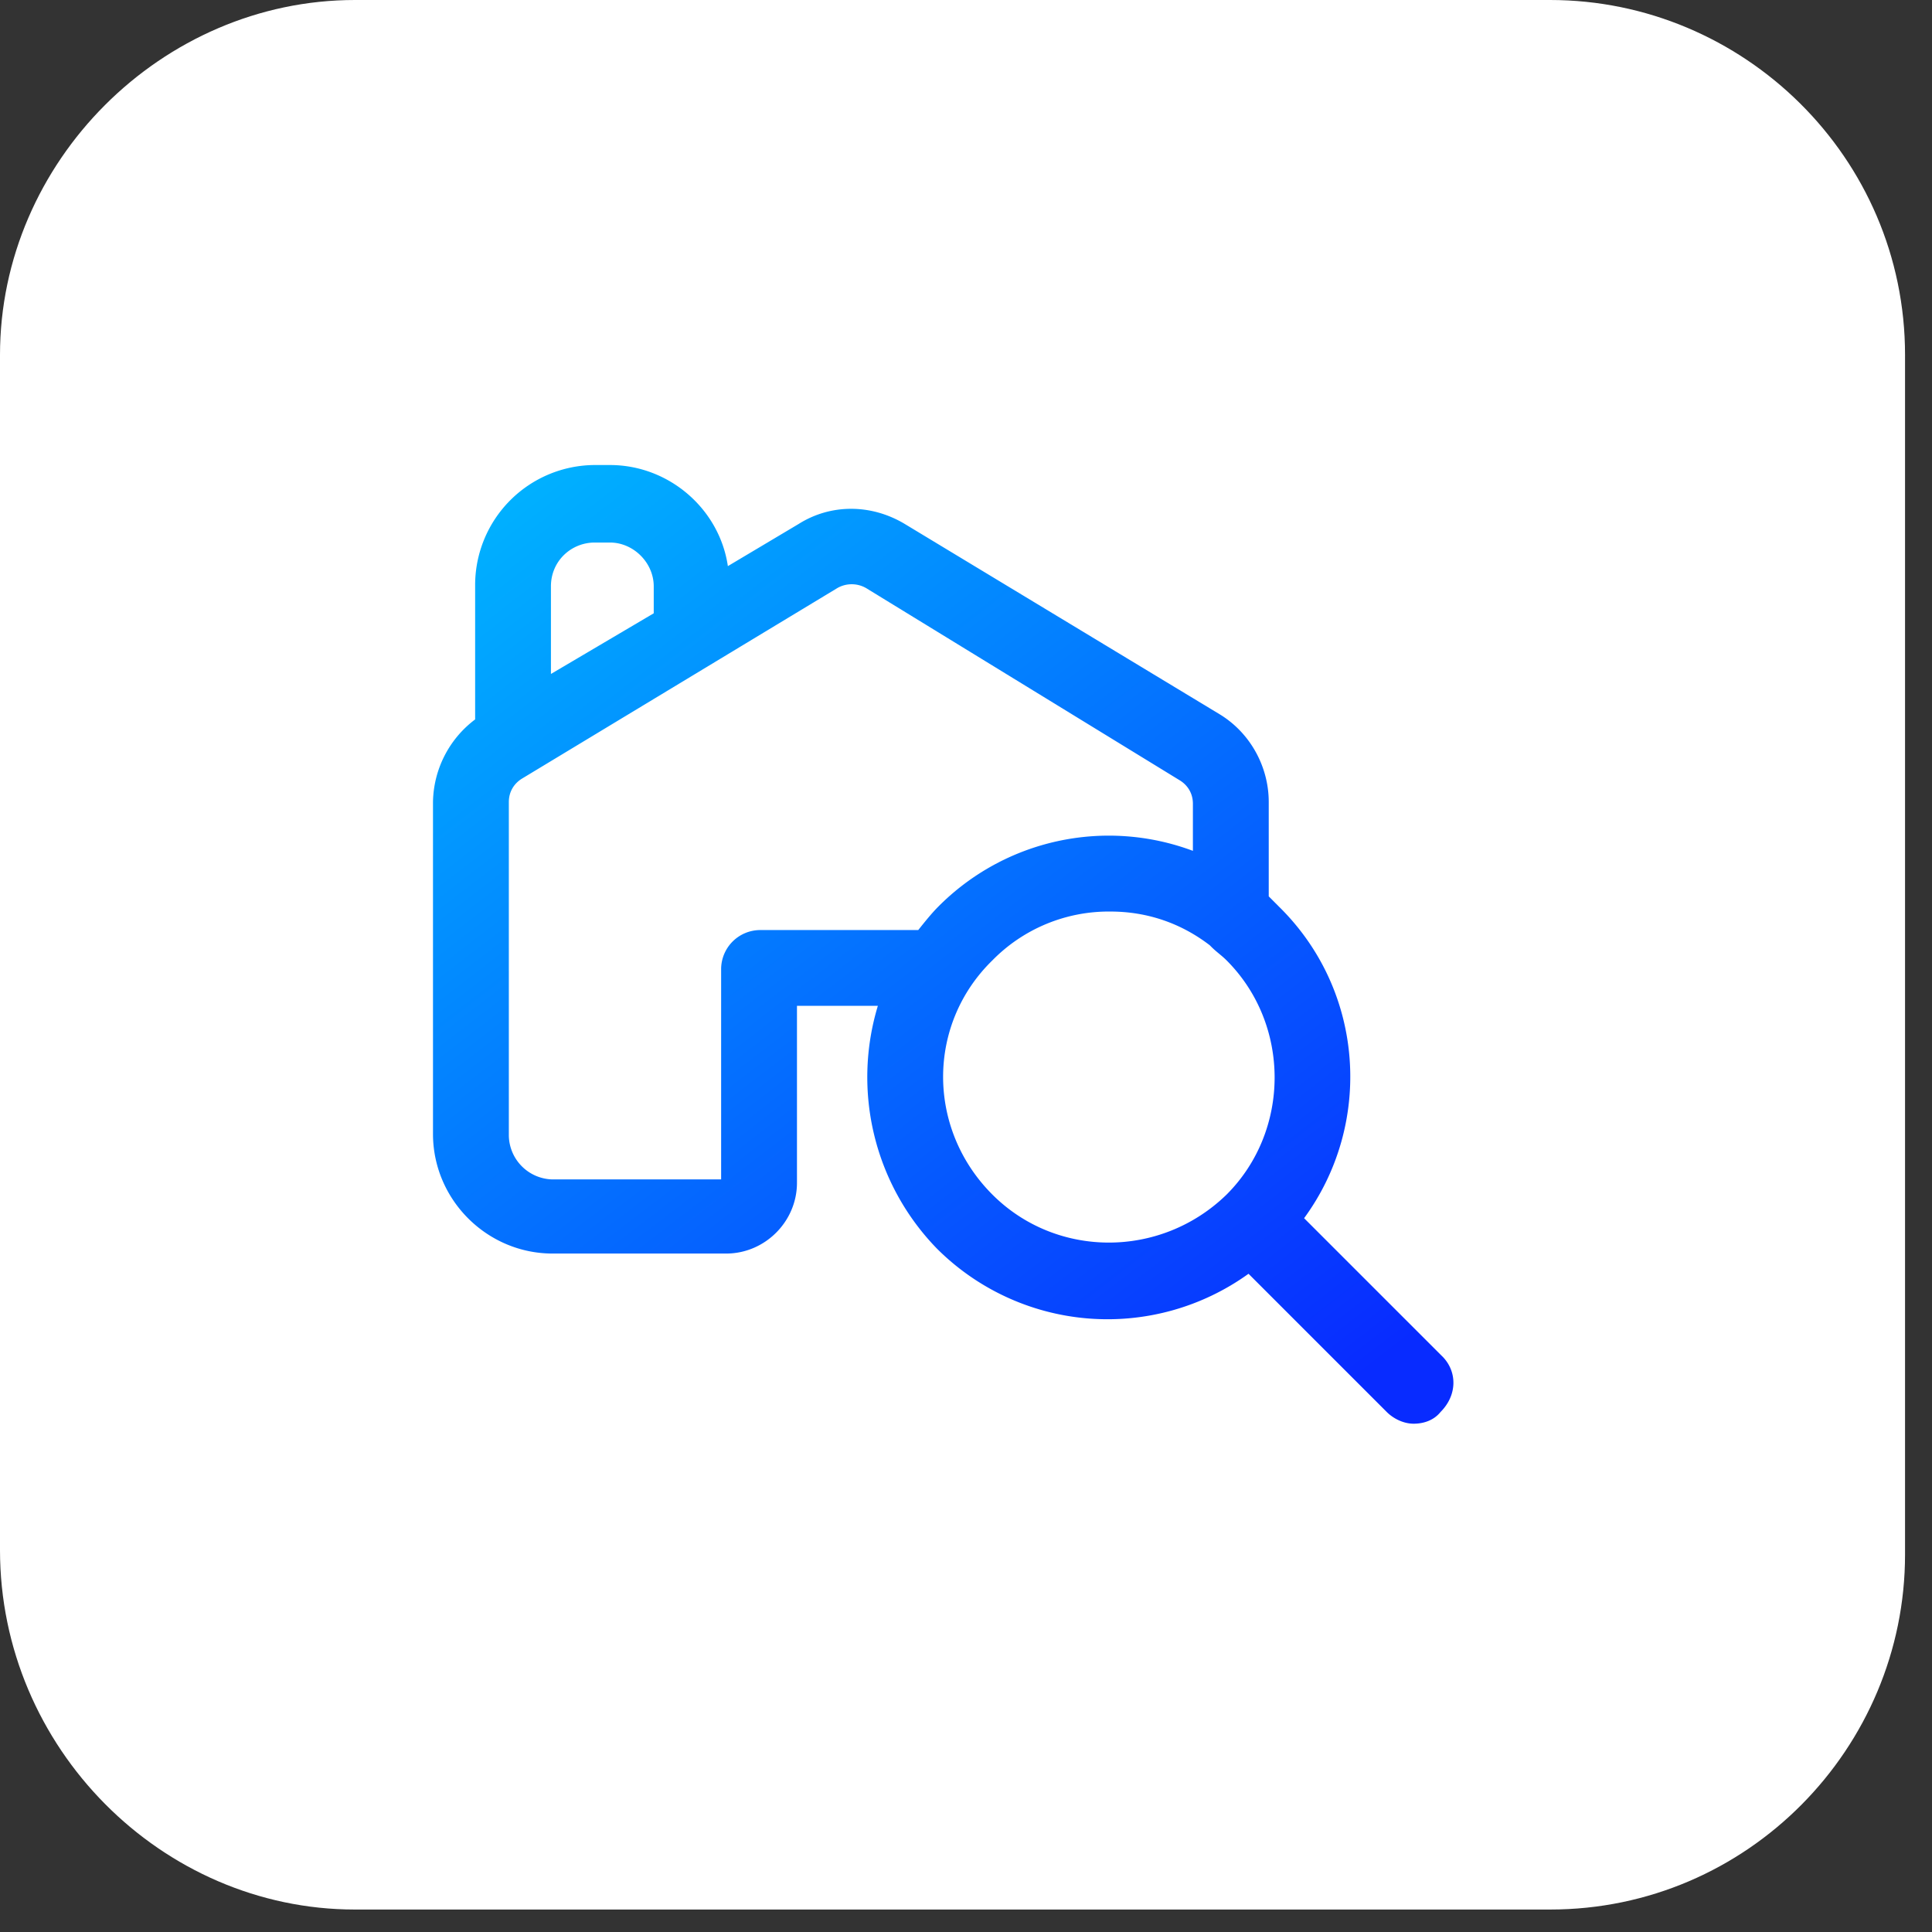 <svg xmlns="http://www.w3.org/2000/svg" width="43" height="43" fill="none"><rect width="100%" height="100%" fill="#333333" stroke="none"/><path fill="#fff" d="M7.9 42.5h26.6c4.4 0 7.9-3.6 7.9-7.9V7.9c0-4.4-3.6-7.9-7.9-7.9H7.9C3.6 0 0 3.6 0 7.9v26.6c0 4.4 3.6 8 7.9 8Z"/><path fill="url(#a)" d="m32.1 30.188-3.075-3.075c1.538-2.1 1.35-5.063-.563-6.938l-.224-.225v-2.1c0-.788-.413-1.538-1.088-1.95l-7.012-4.238c-.75-.45-1.65-.45-2.363 0L16.2 12.6c-.188-1.275-1.313-2.25-2.625-2.25h-.337a2.673 2.673 0 0 0-2.663 2.662v3a2.345 2.345 0 0 0-.938 1.838v7.387c0 1.463 1.2 2.663 2.663 2.663h3.863c.862 0 1.575-.712 1.575-1.575v-3.938h1.8a5.474 5.474 0 0 0 1.312 5.4 5.371 5.371 0 0 0 6.938.563l3.075 3.075c.15.15.375.262.6.262.224 0 .45-.075.6-.262.374-.375.374-.9.037-1.238ZM13.237 12.075h.338c.525 0 .975.45.975.975v.6L12.262 15v-1.95c0-.563.45-.975.976-.975Zm3.676 8.625a.872.872 0 0 0-.863.863v4.687H12.3a.993.993 0 0 1-.975-.975V17.85c0-.225.113-.413.3-.525l7.012-4.237a.644.644 0 0 1 .638 0l6.975 4.275c.188.112.3.3.3.524v1.05a5.347 5.347 0 0 0-5.663 1.238c-.15.15-.3.337-.45.525h-3.524Zm5.174 5.887c-1.462-1.462-1.462-3.787 0-5.212a3.626 3.626 0 0 1 2.625-1.087c.826 0 1.576.262 2.213.75l.037.037c.113.113.226.188.338.3 1.425 1.425 1.425 3.788 0 5.212-1.463 1.425-3.788 1.425-5.213 0Z"/><defs><linearGradient id="a" x1="12" x2="28.5" y1="10.5" y2="32" gradientUnits="userSpaceOnUse"><stop stop-color="#00B1FF"/><stop offset="1" stop-color="#082BFF"/></linearGradient></defs></svg>